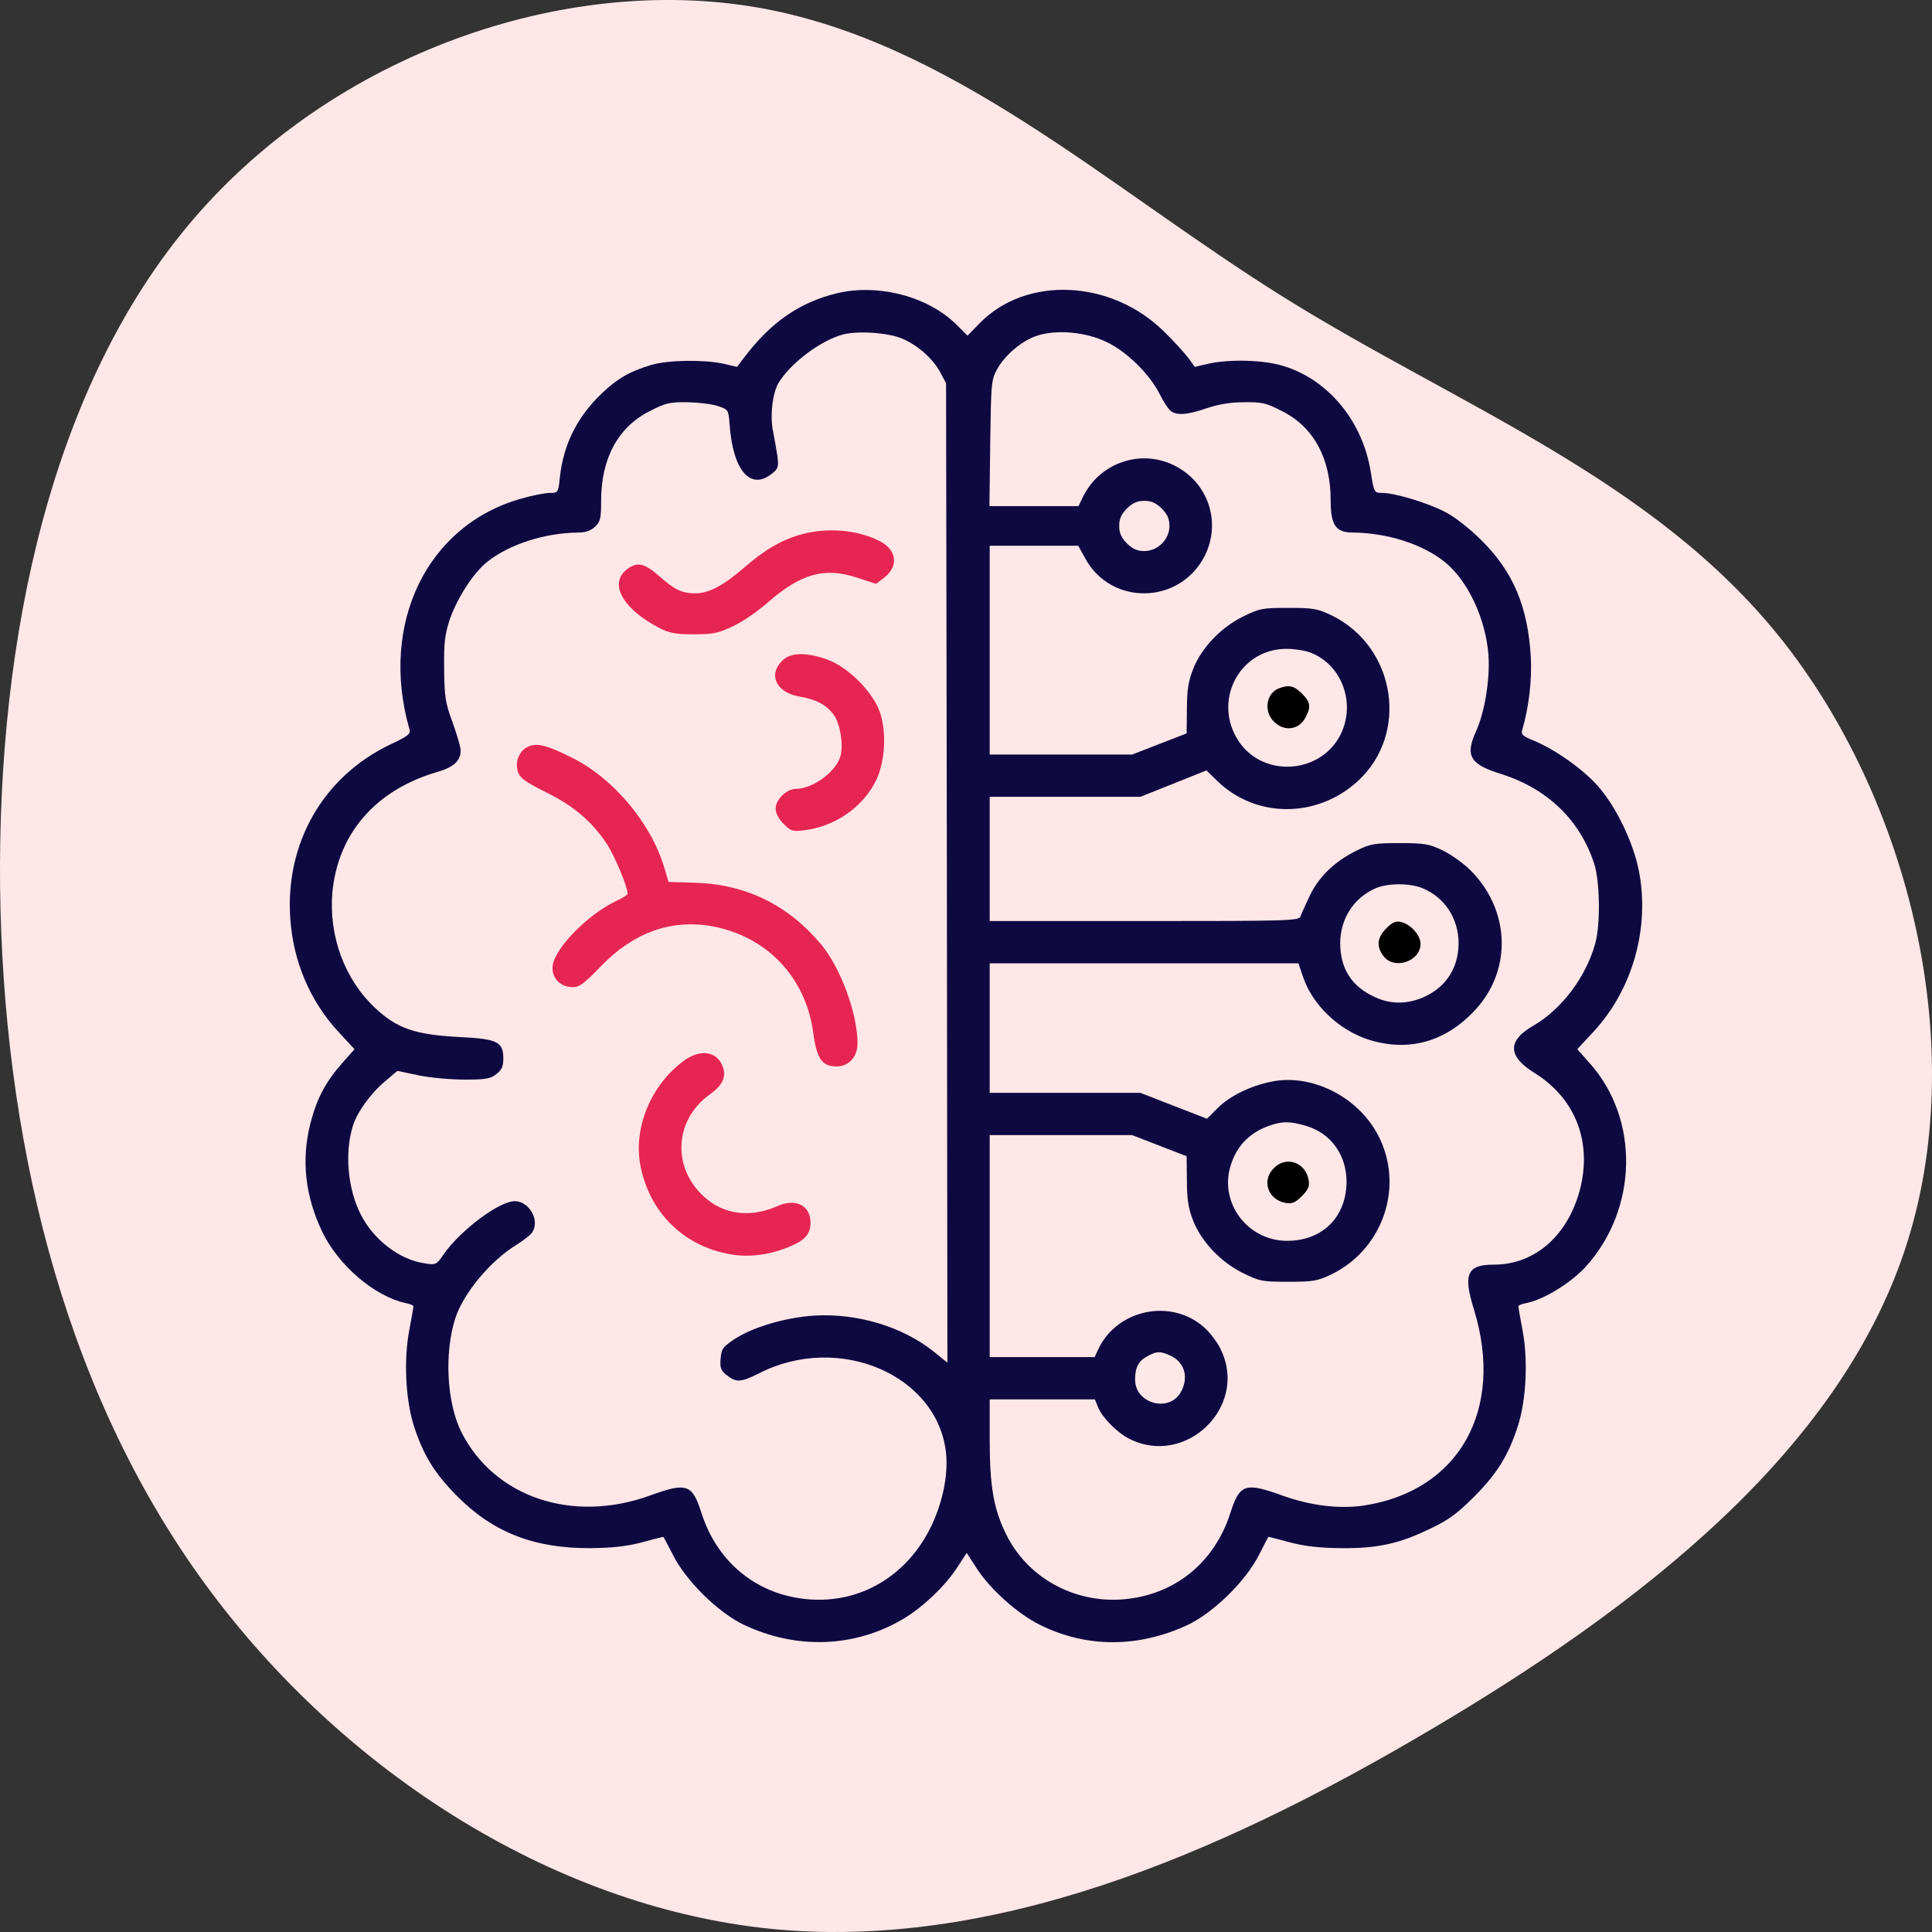 <?xml version="1.0" encoding="UTF-8"?>
<svg width="60px" height="60px" viewBox="0 0 60 60" version="1.1" xmlns="http://www.w3.org/2000/svg" xmlns:xlink="http://www.w3.org/1999/xlink">
    <rect x="0" y="0" width="60" height="60" fill="#333333" stroke="none"/>
    <title>Bi</title>
    <g id="Page-1" stroke="none" stroke-width="1" fill="none" fill-rule="evenodd">
        <g id="Rehash_v02" transform="translate(-631, -1232)" fill-rule="nonzero">
            <g id="Group-7" transform="translate(631, 992)">
                <g id="Bi" transform="translate(0, 240)">
                    <path d="M53.172,5.988 C58.316,10.384 60.805,17.502 59.769,23.512 C58.733,29.522 54.183,34.399 50.784,39.843 C47.385,45.287 45.161,51.309 40.182,55.296 C35.191,59.282 27.432,61.245 21.164,59.15 C14.884,57.054 10.095,50.912 6.228,44.336 C2.348,37.76 -0.583,30.774 0.099,23.933 C0.794,17.092 5.128,10.396 11.118,6.145 C17.108,1.893 24.778,0.087 32.499,0.002 C40.233,-0.07 48.029,1.592 53.172,5.988 Z" id="Path" fill="#FFE7E7" transform="translate(30, 30) rotate(-90) translate(-30, -30) "></path>
                    <g id="machine-learning" transform="translate(9, 9)">
                        <g id="Group" transform="translate(21, 21) scale(-1, 1) rotate(-180) translate(-21, -21) ">
                            <path d="M16.975,41.889 C15.817,41.602 14.931,40.986 14.102,39.886 L13.888,39.607 L13.461,39.706 C12.837,39.837 11.746,39.821 11.22,39.665 C10.564,39.468 10.186,39.254 9.702,38.795 C8.938,38.073 8.503,37.219 8.388,36.185 C8.339,35.701 8.331,35.692 8.076,35.692 C7.937,35.692 7.543,35.618 7.206,35.52 C4.267,34.707 2.773,31.638 3.717,28.347 C3.758,28.207 3.668,28.133 3.118,27.879 C1.033,26.878 -0.149,24.817 0.015,22.47 C0.105,21.14 0.631,19.909 1.501,18.965 L2.01,18.416 L1.624,17.981 C1.115,17.406 0.836,16.881 0.639,16.109 C0.352,14.977 0.475,13.86 1.008,12.744 C1.509,11.702 2.626,10.75 3.578,10.536 C3.717,10.512 3.84,10.463 3.84,10.43 C3.84,10.405 3.783,10.069 3.709,9.683 C3.537,8.772 3.594,7.565 3.84,6.761 C4.136,5.825 4.481,5.259 5.195,4.537 C6.32,3.404 7.592,2.912 9.34,2.92 C10.022,2.928 10.465,2.977 10.933,3.1 C11.294,3.199 11.59,3.273 11.598,3.273 C11.606,3.273 11.737,3.027 11.893,2.723 C12.296,1.91 13.297,0.925 14.102,0.54 C15.735,-0.232 17.525,-0.166 19.019,0.704 C19.651,1.073 20.365,1.754 20.743,2.345 L21.022,2.772 L21.325,2.304 C21.761,1.631 22.606,0.876 23.312,0.531 C24.757,-0.183 26.366,-0.174 27.893,0.54 C28.697,0.925 29.699,1.91 30.101,2.715 C30.257,3.027 30.388,3.273 30.396,3.273 C30.404,3.273 30.7,3.199 31.061,3.1 C31.529,2.977 31.972,2.928 32.654,2.92 C33.795,2.912 34.46,3.059 35.437,3.535 C35.995,3.798 36.266,4.003 36.799,4.537 C37.513,5.259 37.858,5.825 38.154,6.761 C38.4,7.565 38.457,8.772 38.285,9.683 C38.211,10.069 38.154,10.405 38.154,10.43 C38.154,10.463 38.277,10.512 38.425,10.536 C38.966,10.651 39.795,11.168 40.247,11.661 C41.872,13.458 41.922,16.249 40.37,17.981 L39.984,18.416 L40.493,18.965 C41.708,20.279 42.242,22.191 41.897,23.956 C41.725,24.842 41.175,25.975 40.616,26.598 C40.157,27.116 39.295,27.723 38.646,27.994 C38.285,28.141 38.228,28.191 38.277,28.338 C38.482,29.044 38.581,29.89 38.54,30.604 C38.449,32.163 37.99,33.247 37.013,34.215 C36.651,34.576 36.184,34.945 35.896,35.093 C35.354,35.38 34.32,35.692 33.926,35.692 C33.68,35.692 33.672,35.701 33.573,36.324 C33.327,37.908 32.26,39.205 30.864,39.632 C30.265,39.821 29.222,39.854 28.533,39.706 L28.106,39.607 L27.901,39.886 C27.786,40.042 27.457,40.403 27.154,40.699 C25.512,42.324 22.861,42.447 21.416,40.953 L21.046,40.576 L20.702,40.921 C19.815,41.799 18.264,42.201 16.975,41.889 Z M19.035,40.477 C19.519,40.264 19.979,39.854 20.201,39.435 L20.381,39.098 L20.406,23.89 L20.422,8.681 L19.996,9.026 C19.019,9.806 17.615,10.225 16.277,10.142 C15.39,10.085 14.364,9.781 13.798,9.404 C13.445,9.166 13.404,9.108 13.379,8.805 C13.355,8.517 13.387,8.435 13.576,8.288 C13.864,8.058 14.011,8.066 14.594,8.361 C17.065,9.609 20.127,8.296 20.381,5.866 C20.414,5.538 20.39,5.16 20.308,4.75 C19.848,2.575 18.165,1.188 16.154,1.328 C14.553,1.442 13.289,2.444 12.788,4.003 C12.501,4.914 12.328,4.972 11.179,4.553 C8.774,3.683 6.344,4.504 5.326,6.531 C4.875,7.434 4.793,8.969 5.137,10.052 C5.384,10.824 6.221,11.841 7.042,12.342 C7.247,12.473 7.452,12.629 7.51,12.703 C7.789,13.064 7.452,13.696 6.984,13.696 C6.5,13.696 5.302,12.793 4.784,12.055 C4.555,11.718 4.538,11.71 4.177,11.768 C3.405,11.882 2.601,12.498 2.207,13.278 C1.805,14.057 1.698,15.174 1.952,16.011 C2.076,16.438 2.502,17.037 2.954,17.414 L3.34,17.743 L4.005,17.603 C4.366,17.529 5.006,17.472 5.433,17.472 C6.082,17.472 6.229,17.496 6.418,17.644 C6.582,17.775 6.631,17.882 6.631,18.12 C6.631,18.645 6.451,18.736 5.285,18.793 C3.882,18.867 3.34,19.056 2.65,19.696 C1.706,20.582 1.214,21.912 1.32,23.258 C1.485,25.113 2.667,26.475 4.604,27.033 C5.137,27.189 5.359,27.427 5.293,27.789 C5.269,27.92 5.154,28.297 5.031,28.634 C4.834,29.167 4.801,29.381 4.793,30.234 C4.784,31.072 4.817,31.301 4.973,31.777 C5.211,32.45 5.712,33.222 6.139,33.558 C6.829,34.1 7.929,34.453 8.963,34.461 C9.184,34.461 9.349,34.519 9.48,34.642 C9.644,34.798 9.669,34.896 9.669,35.454 C9.669,36.759 10.194,37.736 11.171,38.228 C11.664,38.483 11.787,38.516 12.361,38.508 C12.706,38.499 13.133,38.45 13.314,38.384 C13.617,38.278 13.625,38.27 13.658,37.826 C13.757,36.398 14.299,35.758 14.964,36.283 C15.169,36.439 15.185,36.497 15.144,36.833 C15.111,37.038 15.054,37.375 15.013,37.58 C14.906,38.064 14.988,38.787 15.177,39.107 C15.555,39.73 16.499,40.436 17.196,40.617 C17.681,40.732 18.608,40.666 19.035,40.477 Z M25.364,40.379 C25.98,40.092 26.702,39.386 27.014,38.762 C27.129,38.532 27.277,38.302 27.351,38.245 C27.531,38.089 27.876,38.114 28.467,38.319 C28.828,38.442 29.206,38.508 29.633,38.508 C30.199,38.516 30.331,38.483 30.823,38.228 C31.8,37.736 32.325,36.759 32.325,35.463 C32.325,34.691 32.481,34.461 33.015,34.461 C34.066,34.453 35.166,34.108 35.855,33.558 C36.578,32.984 37.144,31.786 37.226,30.645 C37.275,29.906 37.111,28.888 36.84,28.289 C36.495,27.534 36.651,27.263 37.604,26.968 C39.04,26.516 40.05,25.556 40.501,24.202 C40.69,23.644 40.707,22.298 40.542,21.699 C40.247,20.648 39.5,19.655 38.605,19.138 C37.809,18.678 37.825,18.194 38.646,17.685 C39.894,16.914 40.428,15.6 40.091,14.156 C39.738,12.67 38.695,11.726 37.398,11.726 C36.561,11.726 36.43,11.439 36.775,10.331 C37.735,7.212 36.307,4.684 33.335,4.241 C32.572,4.135 31.701,4.241 30.831,4.553 C29.666,4.972 29.502,4.922 29.206,4.003 C28.705,2.444 27.441,1.442 25.84,1.328 C24.322,1.221 22.893,2.025 22.245,3.355 C21.859,4.135 21.736,4.84 21.736,6.293 L21.736,7.541 L23.369,7.541 L25.003,7.541 L25.102,7.294 C25.233,6.974 25.693,6.507 26.07,6.318 C27.81,5.431 29.756,7.294 28.927,9.059 C28.828,9.289 28.59,9.601 28.41,9.765 C27.375,10.701 25.668,10.339 25.093,9.067 L24.995,8.854 L23.361,8.854 L21.736,8.854 L21.736,12.301 L21.736,15.748 L23.952,15.748 L26.16,15.748 L27.006,15.42 L27.852,15.092 L27.86,14.336 C27.86,13.746 27.909,13.466 28.049,13.105 C28.303,12.441 28.919,11.8 29.6,11.464 C30.117,11.209 30.199,11.193 31.012,11.193 C31.8,11.193 31.915,11.218 32.366,11.431 C33.975,12.227 34.624,14.197 33.787,15.765 C33.154,16.955 31.718,17.669 30.47,17.406 C29.813,17.267 29.19,16.963 28.812,16.585 L28.484,16.257 L27.449,16.659 L26.415,17.061 L24.075,17.061 L21.736,17.061 L21.736,19.072 L21.736,21.083 L26.53,21.083 L31.324,21.083 L31.463,20.673 C31.759,19.786 32.588,18.998 33.532,18.703 C34.772,18.325 35.913,18.654 36.824,19.647 C37.965,20.886 37.899,22.741 36.668,23.972 C36.446,24.194 36.052,24.473 35.79,24.596 C35.379,24.793 35.223,24.817 34.46,24.817 C33.688,24.817 33.549,24.793 33.138,24.588 C32.465,24.259 31.972,23.791 31.685,23.201 C31.546,22.913 31.414,22.618 31.39,22.544 C31.349,22.404 31.045,22.396 26.538,22.396 L21.736,22.396 L21.736,24.325 L21.736,26.254 L24.075,26.254 L26.415,26.254 L27.441,26.664 L28.467,27.074 L28.804,26.746 C29.994,25.589 31.882,25.581 33.146,26.722 C34.772,28.183 34.361,30.899 32.366,31.884 C31.915,32.097 31.8,32.122 31.012,32.122 C30.199,32.122 30.117,32.106 29.6,31.851 C28.919,31.515 28.303,30.875 28.049,30.21 C27.909,29.849 27.86,29.57 27.86,28.979 L27.852,28.224 L27.006,27.895 L26.16,27.567 L23.952,27.567 L21.736,27.567 L21.736,30.809 L21.736,34.051 L23.115,34.051 L24.486,34.051 L24.708,33.649 C25.512,32.188 27.622,32.221 28.402,33.714 C28.943,34.757 28.533,36.021 27.466,36.546 C26.415,37.071 25.134,36.62 24.625,35.553 L24.494,35.282 L23.107,35.282 L21.728,35.282 L21.752,37.235 C21.777,39.057 21.785,39.205 21.958,39.517 C22.196,39.968 22.746,40.428 23.213,40.576 C23.813,40.773 24.724,40.691 25.364,40.379 Z M27.08,35.208 C27.252,35.028 27.318,34.888 27.318,34.666 C27.318,34.248 26.957,33.887 26.538,33.887 C26.316,33.887 26.177,33.952 25.996,34.125 C25.824,34.305 25.758,34.445 25.758,34.666 C25.758,34.888 25.824,35.028 25.996,35.208 C26.177,35.38 26.316,35.446 26.538,35.446 C26.76,35.446 26.899,35.38 27.08,35.208 Z M31.734,30.719 C32.711,30.316 33.122,29.094 32.604,28.133 C31.956,26.951 30.224,26.861 29.477,27.969 C28.64,29.208 29.477,30.85 30.954,30.85 C31.217,30.85 31.562,30.792 31.734,30.719 Z M35.182,23.414 C35.872,23.127 36.298,22.47 36.298,21.699 C36.29,20.952 35.921,20.361 35.248,20.049 C34.731,19.811 34.213,19.803 33.721,20.024 C32.982,20.353 32.629,20.902 32.621,21.699 C32.621,22.462 33.04,23.118 33.721,23.414 C34.098,23.578 34.796,23.578 35.182,23.414 Z M31.562,16.035 C32.334,15.806 32.818,15.133 32.818,14.295 C32.81,13.204 32.071,12.465 30.971,12.465 C29.772,12.465 28.894,13.598 29.198,14.73 C29.37,15.371 29.781,15.814 30.404,16.035 C30.823,16.183 31.053,16.183 31.562,16.035 Z M27.359,8.895 C27.786,8.69 27.917,8.238 27.687,7.795 C27.343,7.114 26.251,7.393 26.251,8.156 C26.251,8.534 26.357,8.739 26.645,8.887 C26.932,9.043 27.031,9.043 27.359,8.895 Z" id="Shape" fill="#0E0941"></path>
                            <path d="M15.916,34.412 C15.3,34.248 14.767,33.944 14.118,33.378 C13.47,32.82 13.018,32.574 12.599,32.574 C12.181,32.574 11.959,32.68 11.483,33.099 C11.031,33.501 10.802,33.558 10.506,33.345 C9.882,32.91 10.309,32.106 11.475,31.498 C11.778,31.342 11.975,31.301 12.542,31.301 C13.158,31.301 13.305,31.334 13.773,31.556 C14.069,31.695 14.545,32.024 14.84,32.286 C15.875,33.189 16.605,33.394 17.623,33.058 L18.206,32.869 L18.436,33.041 C18.92,33.402 18.863,33.92 18.313,34.199 C17.64,34.543 16.704,34.625 15.916,34.412 Z" id="Path" fill="#E62552"></path>
                            <path d="M15.292,30.481 C14.849,30.046 15.103,29.504 15.801,29.373 C16.367,29.274 16.671,29.11 16.901,28.79 C17.09,28.519 17.196,27.887 17.106,27.534 C16.983,27.05 16.261,26.508 15.719,26.5 C15.423,26.5 15.087,26.163 15.087,25.884 C15.087,25.753 15.185,25.564 15.333,25.417 C15.571,25.179 15.612,25.17 16.014,25.22 C16.917,25.343 17.738,25.893 18.165,26.681 C18.485,27.263 18.551,28.24 18.321,28.897 C18.099,29.52 17.344,30.275 16.704,30.513 C16.047,30.751 15.546,30.743 15.292,30.481 Z" id="Path" fill="#E62552"></path>
                            <path d="M7.37,27.797 C7.108,27.657 6.984,27.313 7.091,27.017 C7.149,26.836 7.337,26.705 7.945,26.401 C8.823,25.975 9.406,25.466 9.866,24.76 C10.112,24.366 10.498,23.439 10.49,23.242 C10.49,23.209 10.334,23.11 10.153,23.028 C9.226,22.593 8.158,21.485 8.158,20.943 C8.158,20.591 8.421,20.344 8.79,20.344 C8.996,20.344 9.152,20.459 9.661,20.993 C10.67,22.035 11.828,22.454 13.084,22.24 C14.791,21.937 16.014,20.673 16.252,18.949 C16.367,18.112 16.523,17.882 16.983,17.882 C17.361,17.882 17.631,18.178 17.631,18.596 C17.631,19.524 17.106,20.943 16.499,21.674 C15.472,22.897 14.167,23.537 12.583,23.586 L11.762,23.611 L11.631,24.054 C11.22,25.433 10.055,26.828 8.766,27.468 C7.961,27.871 7.658,27.944 7.37,27.797 Z" id="Path" fill="#E62552"></path>
                            <path d="M12.246,18.063 C11.228,17.324 10.67,15.994 10.884,14.829 C11.155,13.36 12.222,12.301 13.683,12.047 C14.274,11.94 14.939,12.03 15.579,12.309 C16.031,12.506 16.178,12.695 16.17,13.064 C16.154,13.573 15.694,13.795 15.136,13.54 C14.299,13.171 13.478,13.278 12.862,13.836 C11.861,14.747 11.943,16.224 13.043,17.012 C13.453,17.299 13.568,17.578 13.437,17.899 C13.248,18.358 12.747,18.424 12.246,18.063 Z" id="Path" fill="#E62552"></path>
                            <path d="M30.708,29.619 C30.322,29.463 30.24,28.905 30.56,28.593 C30.881,28.265 31.349,28.33 31.546,28.724 C31.718,29.052 31.701,29.192 31.431,29.463 C31.184,29.709 31.02,29.742 30.708,29.619 Z" id="Path" fill="#000000"></path>
                            <path d="M34.049,22.166 C33.762,21.871 33.737,21.6 33.975,21.296 C34.312,20.87 35.116,21.149 35.116,21.69 C35.116,21.953 34.813,22.29 34.525,22.363 C34.345,22.404 34.246,22.363 34.049,22.166 Z" id="Path" fill="#000000"></path>
                            <path d="M30.56,14.722 C30.175,14.345 30.372,13.754 30.905,13.647 C31.127,13.606 31.209,13.639 31.431,13.852 C31.644,14.074 31.677,14.156 31.636,14.377 C31.529,14.911 30.938,15.108 30.56,14.722 Z" id="Path" fill="#000000"></path>
                        </g>
                    </g>
                </g>
            </g>
        </g>
    </g>
</svg>